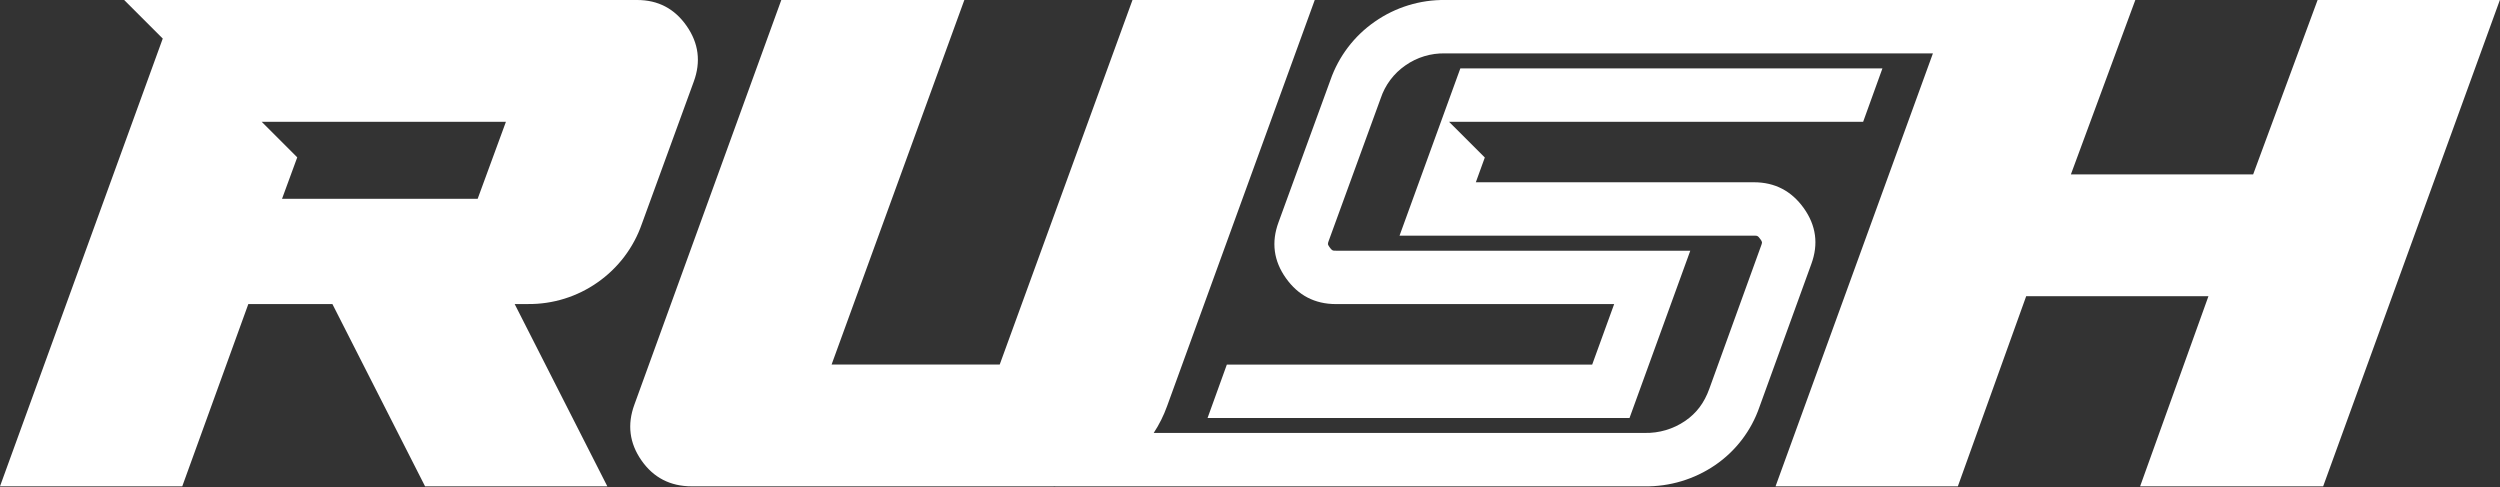 <svg width="1349" height="263" viewBox="0 0 1349 263" fill="none" xmlns="http://www.w3.org/2000/svg">
<rect x="0" y="0" width="1349" height="263" fill="#333333" stroke="none"/>
<g clip-path="url(#clip0_14_10438)">
<path d="M973.35 112.35C966.684 103.017 957.707 98.35 946.42 98.35H796.36L801.2 85L781.9 65.71H1005.36L1015.76 36.91H788L755.19 127.16H946.42C948.2 127.16 948.53 127.16 949.9 129.07C950.292 129.547 950.59 130.093 950.78 130.68C950.745 131.295 950.595 131.899 950.34 132.46L922.34 209.8C919.58 217.46 915.41 222.97 909.23 227.19C902.841 231.528 895.261 233.771 887.54 233.61H622.54C625.503 229.097 627.923 224.25 629.75 219.17L709.44 0H611.09L539.44 196.72H448.72L520.36 0H421.59L342.32 218.32C338.367 229.08 339.637 239.117 346.13 248.43C352.624 257.743 361.667 262.41 373.26 262.43H567.86C568.38 262.43 568.86 262.43 569.4 262.38V262.43H887.51C901.031 262.61 914.279 258.619 925.45 251C936.598 243.391 944.993 232.39 949.39 219.63L977.39 142.46C981.337 131.727 979.99 121.69 973.35 112.35Z" fill="white"/>
<path d="M1250.58 6.57607e-06L1215.8 94.11H1117.45L1152.22 6.57607e-06H779.82C766.266 -0.171 752.999 3.906 741.88 11.66C730.733 19.375 722.328 30.434 717.88 43.24L689.88 119.97C685.927 130.723 687.26 140.76 693.88 150.08C700.5 159.4 709.477 164.067 720.81 164.08H871L859.14 196.74H662L651.6 225.54H879.29L912.08 135.28H720.9C719.1 135.28 718.78 135.28 717.43 133.38C717.038 132.894 716.737 132.342 716.54 131.75C716.582 131.118 716.734 130.499 716.99 129.92L744.99 53.14C747.38 45.896 752.072 39.632 758.35 35.3C764.627 30.893 772.153 28.618 779.82 28.81H1043L958.09 262.41H1056.46L1093.33 159.83H1191.68L1154.81 262.41H1253.58L1348.93 6.57607e-06H1250.58Z" fill="white"/>
<path d="M322.4 152.41C333.519 144.676 341.901 133.616 346.34 120.82L374.34 44.09C378.293 33.363 377.017 23.333 370.51 14C364.003 4.667 355.1 0 343.8 0H67L87.82 20.81L0 262.41H98.35L134 164.06H179.36L229.36 262.41H327.71L277.71 164.06H284.92C298.323 164.186 311.43 160.113 322.4 152.41ZM257.75 107.26H152.19L160.39 84.91L141.19 65.71H273L257.75 107.26Z" fill="white"/>
</g>
<defs>
<clipPath id="clip0_14_10438">
<rect width="1348.93" height="262.41" fill="white"/>
</clipPath>
</defs>
</svg>
